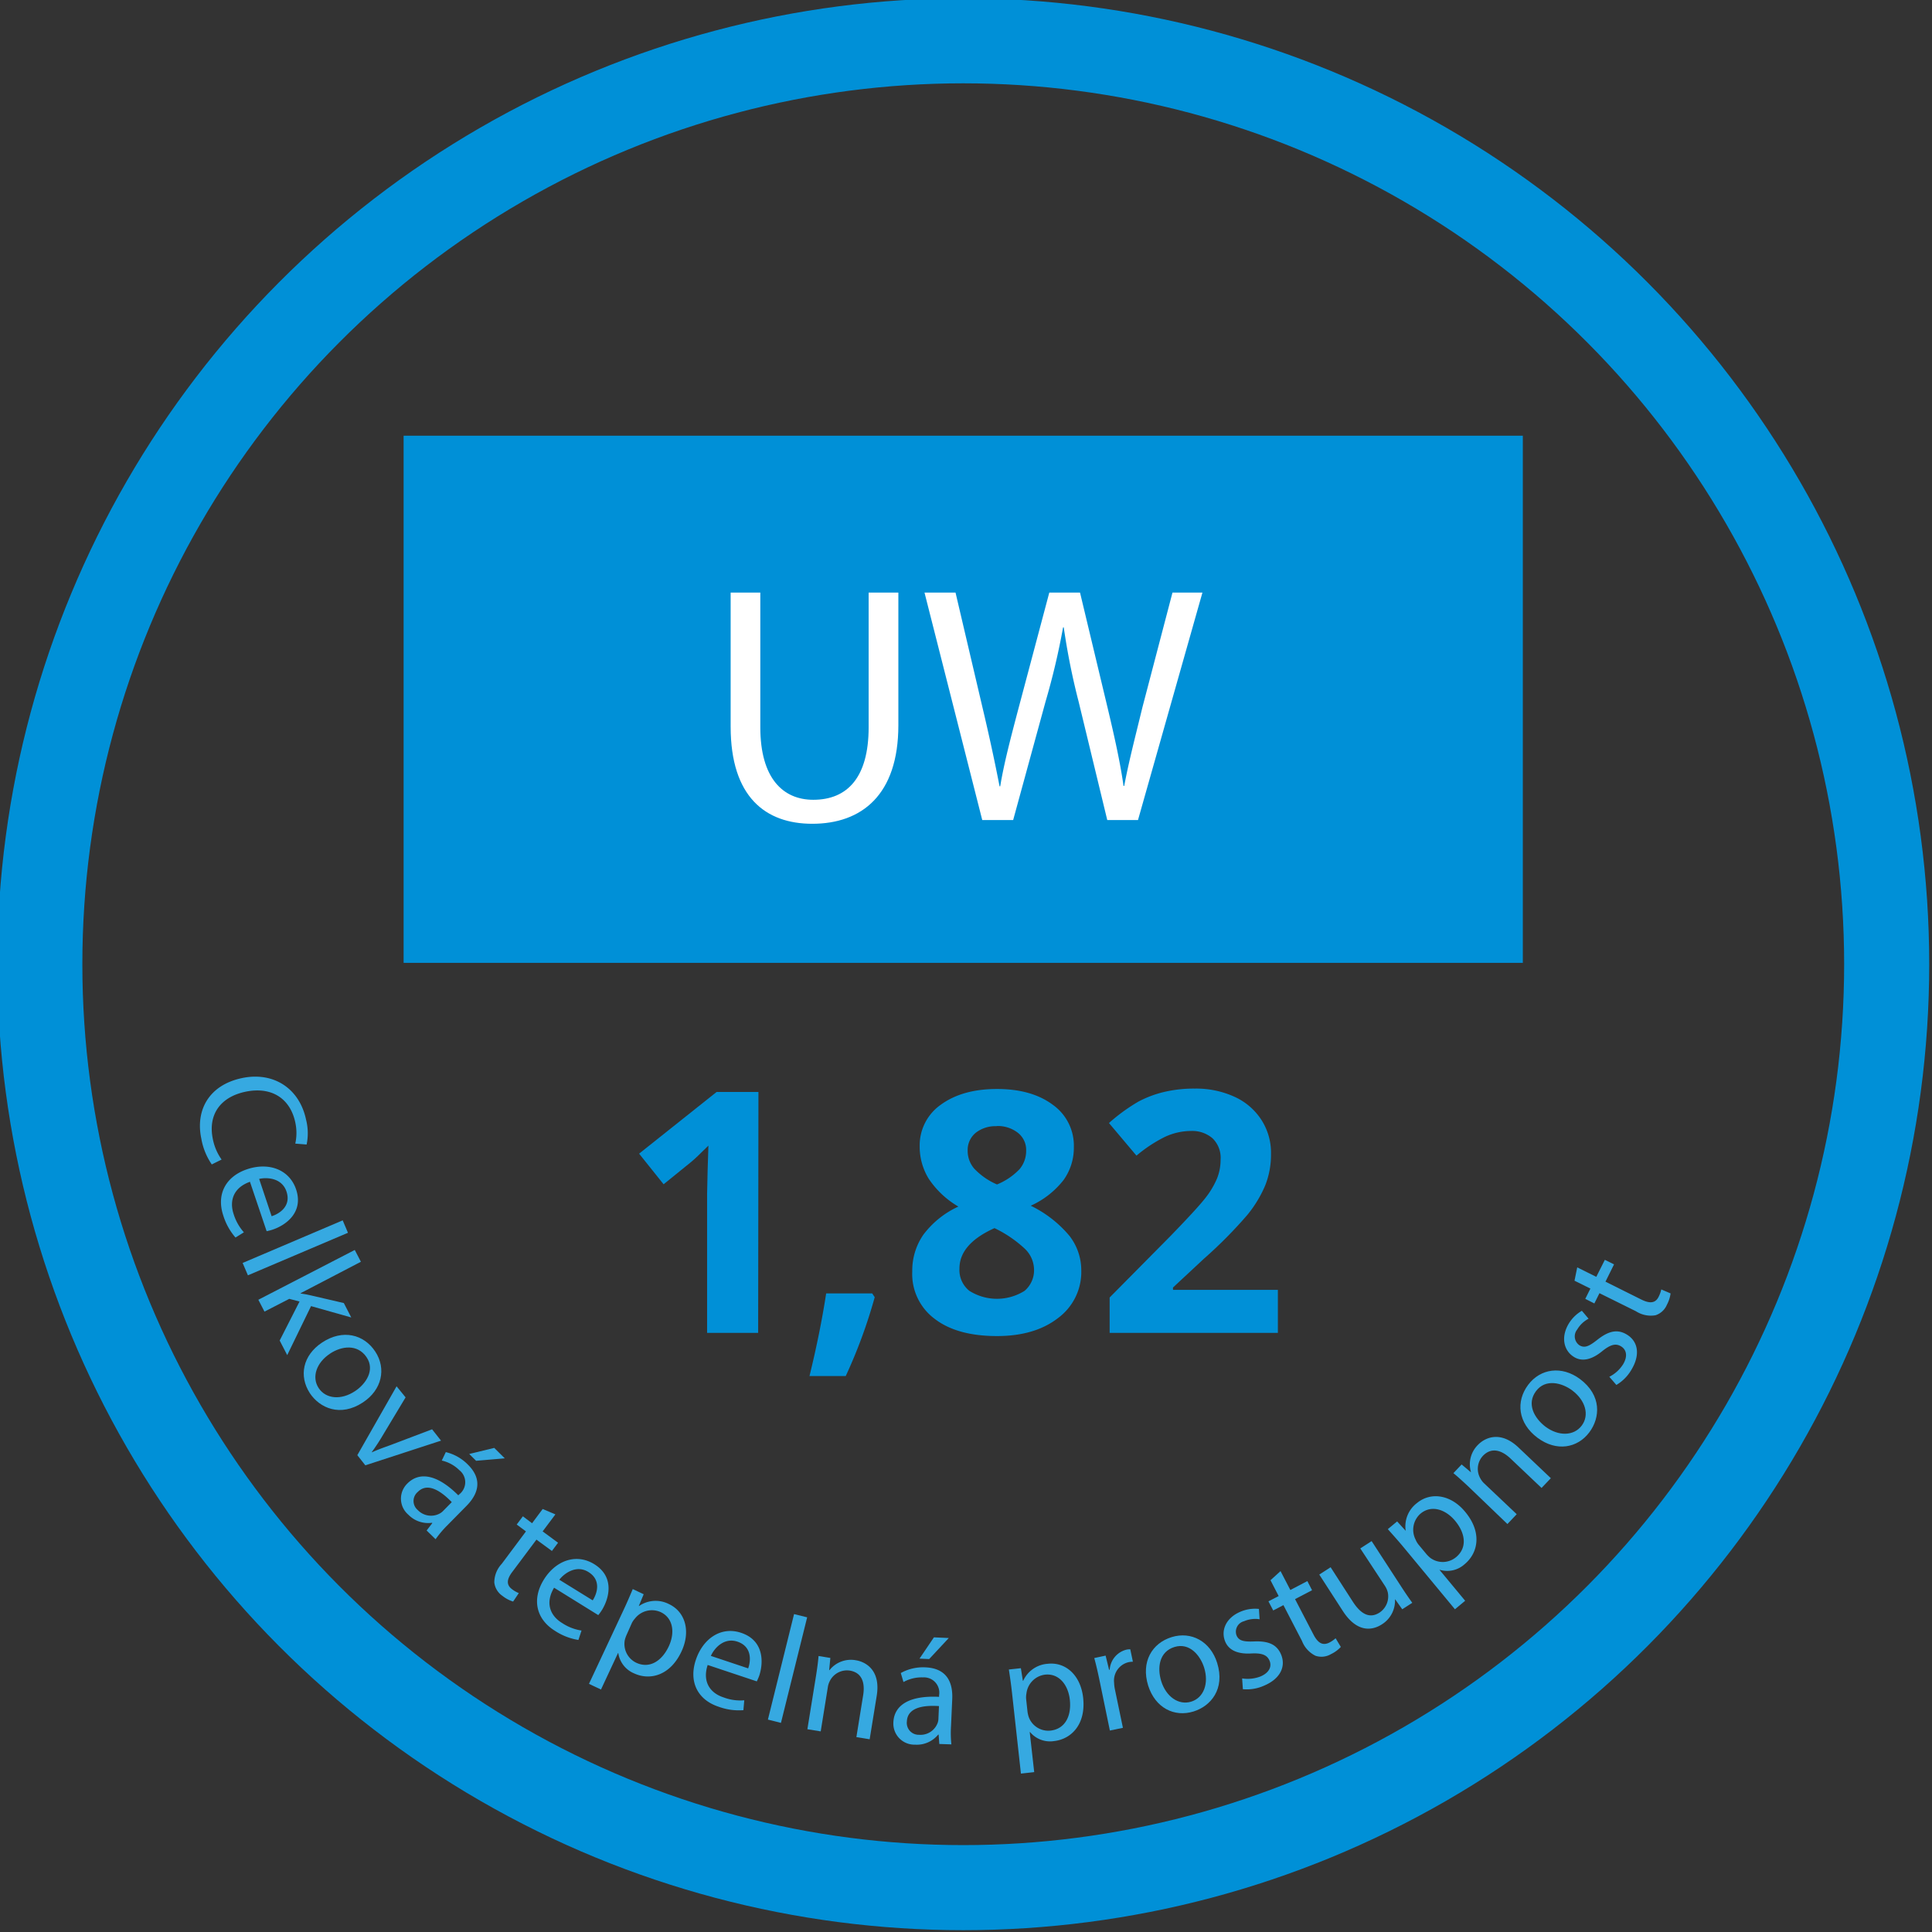<svg id="Vrstva_1" data-name="Vrstva 1" xmlns="http://www.w3.org/2000/svg" viewBox="0 0 340.63 340.63"><rect x="0" y="0" width="340.63" height="340.63" fill="#333333" stroke="none"/><defs><style>.cls-1{fill:none;stroke:#0090d7;stroke-miterlimit:10;stroke-width:15px;}.cls-2{fill:#0090d7;}.cls-3{fill:#fff;}.cls-4{fill:#36a9e1;}</style></defs><circle class="cls-1" cx="169.83" cy="170" r="162.81"/><rect class="cls-2" x="71.16" y="76.82" width="197.33" height="92.94"/><path class="cls-3" d="M134.05,104.48v23.74c0,9,4,12.79,9.34,12.79,6,0,9.76-3.93,9.76-12.79V104.48h5.24v23.38c0,12.32-6.49,17.38-15.18,17.38-8.21,0-14.39-4.7-14.39-17.14V104.48Z"/><path class="cls-3" d="M173.18,144.58,163,104.48h5.47l4.76,20.29c1.19,5,2.26,10,3,13.86h.12c.65-4,1.9-8.74,3.27-13.92L185,104.48h5.42l4.87,20.35c1.13,4.76,2.21,9.52,2.8,13.74h.12c.83-4.4,2-8.86,3.21-13.86l5.3-20.23H212l-11.36,40.1h-5.42l-5.05-20.88a121.73,121.73,0,0,1-2.62-13.09h-.12a126.06,126.06,0,0,1-3.09,13.09l-5.71,20.88Z"/><path class="cls-2" d="M133.67,235h-9V210.4l.09-4,.14-4.42q-2.24,2.24-3.1,2.93L117,208.8l-4.32-5.4,13.67-10.88h7.37Z"/><path class="cls-2" d="M154.22,228.71a90.26,90.26,0,0,1-5.11,13.9h-6.39q1.89-7.71,2.94-14.57h8.12Z"/><path class="cls-2" d="M175.78,192q6.09,0,9.82,2.77a8.83,8.83,0,0,1,3.73,7.47,9.75,9.75,0,0,1-1.8,5.79,15.3,15.3,0,0,1-5.8,4.55,20.6,20.6,0,0,1,6.83,5.32,9.9,9.9,0,0,1,2.08,6.08,10.11,10.11,0,0,1-4.09,8.4q-4.1,3.18-10.77,3.18-7,0-10.94-3a9.84,9.84,0,0,1-4-8.39,11.11,11.11,0,0,1,1.93-6.44,16.07,16.07,0,0,1,6.2-5,15.9,15.9,0,0,1-5.23-4.91,10.76,10.76,0,0,1-1.59-5.71,8.75,8.75,0,0,1,3.77-7.37Q169.71,192,175.78,192Zm-6.62,31.69a4.7,4.7,0,0,0,1.74,3.89,9.13,9.13,0,0,0,9.75,0,4.76,4.76,0,0,0,1.66-3.79,5.18,5.18,0,0,0-1.64-3.64,21.32,21.32,0,0,0-5.33-3.62Q169.16,219.31,169.16,223.66Zm6.56-25.13a5.6,5.6,0,0,0-3.7,1.17,3.91,3.91,0,0,0-1.41,3.15,4.8,4.8,0,0,0,1.12,3.12,12.05,12.05,0,0,0,4.05,2.83,11.43,11.43,0,0,0,4-2.72,5,5,0,0,0,1.14-3.23,3.83,3.83,0,0,0-1.46-3.16A5.75,5.75,0,0,0,175.72,198.53Z"/><path class="cls-2" d="M225.3,235H195.64v-6.24L206.29,218q4.72-4.86,6.18-6.72a15,15,0,0,0,2.09-3.47,8.78,8.78,0,0,0,.64-3.31,4.81,4.81,0,0,0-1.41-3.8A5.47,5.47,0,0,0,210,199.4a10.89,10.89,0,0,0-4.79,1.13,25.2,25.2,0,0,0-4.84,3.22L195.52,198a32,32,0,0,1,5.2-3.78,19,19,0,0,1,4.49-1.69,22.94,22.94,0,0,1,5.46-.6,16.24,16.24,0,0,1,7,1.45,11.11,11.11,0,0,1,4.73,4.07,10.71,10.71,0,0,1,1.69,6,14.74,14.74,0,0,1-1,5.5,21.12,21.12,0,0,1-3.19,5.27,79,79,0,0,1-7.62,7.69L206.81,227v.41H225.3Z"/><path class="cls-4" d="M37.34,205.3a11.47,11.47,0,0,1-1.84-4.52c-1.07-5,1.3-9.46,7.14-10.7,5.57-1.18,10.15,1.8,11.32,7.32a9.7,9.7,0,0,1,.1,4.39l-2-.16a8.73,8.73,0,0,0,0-3.75c-.89-4.17-4.14-6.38-8.82-5.39-4.35.93-6.62,4-5.71,8.36a9.36,9.36,0,0,0,1.54,3.59Z"/><path class="cls-4" d="M44.07,208.36c-3,1.07-3.63,3.43-2.88,5.69A8.7,8.7,0,0,0,43,217.27l-1.48.92a10.75,10.75,0,0,1-2.15-3.87c-1.27-3.81.48-6.93,4.22-8.18s7.42,0,8.62,3.58c1.35,4.05-1.85,6.31-4.13,7.07a7.84,7.84,0,0,1-1.07.28Zm3.82,6.07c1.44-.45,3.47-1.81,2.62-4.35-.76-2.28-3.19-2.58-4.82-2.23Z"/><path class="cls-4" d="M60.42,215.16l.93,2.19-17.64,7.5-.93-2.18Z"/><path class="cls-4" d="M53,228l0,.05c.56.07,1.27.22,1.85.35l5.77,1.34,1.31,2.54-7.09-2-4.2,8.64-1.33-2.57,3.5-6.88L51,229l-4.37,2.25-1.08-2.09,17-8.78,1.08,2.08Z"/><path class="cls-4" d="M64,247.25c-4,2.65-7.63,1-9.37-1.62-1.95-3-1.28-6.66,2.17-8.94,3.65-2.4,7.37-1.42,9.36,1.6S67.33,245.05,64,247.25Zm-5.81-8.59c-2.39,1.57-3.29,4.14-2,6.08s4,2.14,6.42.52c1.85-1.22,3.59-3.69,2-6S60.25,237.29,58.18,238.66Z"/><path class="cls-4" d="M71.51,246.37l-4,6.65A34.28,34.28,0,0,1,65.56,256l0,.06c1-.46,2.1-.85,3.29-1.28L76.18,252,77.76,254l-13.35,4.35L63,256.56l6.92-12.14Z"/><path class="cls-4" d="M75.22,269.84l1-1.3-.06-.06A4.86,4.86,0,0,1,72,267.06a3.72,3.72,0,0,1-.2-5.48c2.22-2.25,5.43-1.51,9,2.06l.19-.19a2.69,2.69,0,0,0,0-4.24,6.41,6.41,0,0,0-3.1-1.7l.71-1.49a8.12,8.12,0,0,1,3.88,2.19c2.84,2.81,1.61,5.43-.23,7.29L78.8,269a18.19,18.19,0,0,0-2,2.38Zm4.43-5c-1.8-1.86-4.22-3.6-6-1.79a2.08,2.08,0,0,0,0,3.18,3.24,3.24,0,0,0,3.78.67,2.63,2.63,0,0,0,.63-.44ZM89,257.12l-5.06.43-1.21-1.2,4.41-1.07Z"/><path class="cls-4" d="M97.92,267l-2.25,3,2.72,2-1.08,1.45-2.73-2-4.22,5.64c-1,1.3-1.15,2.31-.09,3.1a5.16,5.16,0,0,0,1.2.69l-1,1.49a5.69,5.69,0,0,1-1.88-1A3.3,3.3,0,0,1,87.15,279a4.82,4.82,0,0,1,1.31-3.28L92.73,270l-1.63-1.21,1.09-1.45,1.62,1.22,1.87-2.51Z"/><path class="cls-4" d="M97.69,279.93c-1.65,2.76-.61,5,1.41,6.22a8.46,8.46,0,0,0,3.43,1.33l-.55,1.66a10.52,10.52,0,0,1-4.12-1.6c-3.42-2.12-4.06-5.64-2-9s5.69-4.76,8.93-2.75c3.62,2.25,2.61,6,1.34,8.07a8.78,8.78,0,0,1-.65.9Zm6.81,2.23c.82-1.27,1.51-3.61-.76-5-2-1.26-4.1.06-5.13,1.36Z"/><path class="cls-4" d="M109.84,284.07c.71-1.51,1.24-2.75,1.72-3.9l1.93.91-.86,2.07.05,0a5.14,5.14,0,0,1,5.29-.32c2.85,1.35,3.86,4.78,2.17,8.37-2,4.25-5.58,5.13-8.37,3.82a4.6,4.6,0,0,1-2.76-3.57l-.05,0-3,6.43-2.12-1Zm.64,4.16a5.32,5.32,0,0,0-.32.92,3.67,3.67,0,0,0,2,4c2.27,1.07,4.47-.17,5.75-2.88,1.11-2.37.82-5-1.45-6.05a3.78,3.78,0,0,0-4.5,1.13,3.54,3.54,0,0,0-.56.81Z"/><path class="cls-4" d="M124.77,293.55c-1,3.07.55,5,2.81,5.72a8.35,8.35,0,0,0,3.64.51l-.15,1.74a10.44,10.44,0,0,1-4.38-.61c-3.82-1.27-5.26-4.55-4-8.28s4.44-5.95,8-4.74c4.05,1.36,3.93,5.27,3.17,7.55a9.55,9.55,0,0,1-.43,1Zm7.14.6c.51-1.42.64-3.86-1.89-4.71-2.28-.76-4,1-4.69,2.51Z"/><path class="cls-4" d="M140,284.58l2.31.57-4.62,18.61-2.3-.58Z"/><path class="cls-4" d="M143.87,295.48c.21-1.33.36-2.43.45-3.51l2.08.34-.21,2.15h.06a4.81,4.81,0,0,1,4.65-1.74c1.79.29,4.39,1.8,3.68,6.23l-1.25,7.7-2.34-.38,1.2-7.43c.33-2.08-.16-3.94-2.37-4.3a3.38,3.38,0,0,0-3.54,1.89,3.45,3.45,0,0,0-.33,1.07l-1.25,7.76-2.35-.38Z"/><path class="cls-4" d="M165.61,307.48l-.12-1.65h-.08a4.86,4.86,0,0,1-4.08,1.77,3.72,3.72,0,0,1-3.82-3.93c.14-3.16,3-4.76,8.06-4.5l0-.27a2.7,2.7,0,0,0-2.83-3.16,6.6,6.6,0,0,0-3.45.82l-.47-1.59a8.09,8.09,0,0,1,4.34-1c4,.17,4.84,2.94,4.73,5.56l-.22,4.88a18.76,18.76,0,0,0,.07,3.14Zm-.06-6.68c-2.58-.17-5.54.16-5.66,2.7a2.1,2.1,0,0,0,2.14,2.36,3.23,3.23,0,0,0,3.25-2,2.26,2.26,0,0,0,.17-.75Zm1.73-12-3.46,3.71-1.7-.08,2.54-3.75Z"/><path class="cls-4" d="M178.44,298.58c-.18-1.66-.38-3-.57-4.23l2.12-.23.35,2.22h.06a5.12,5.12,0,0,1,4.33-3c3.14-.35,5.8,2,6.24,6,.51,4.67-2.08,7.29-5.14,7.63a4.58,4.58,0,0,1-4.22-1.59h-.06l.79,7.06-2.34.26Zm2.72,3.21a5.1,5.1,0,0,0,.22.95,3.67,3.67,0,0,0,3.85,2.38c2.49-.28,3.72-2.48,3.39-5.46-.29-2.6-1.91-4.68-4.4-4.4a3.78,3.78,0,0,0-3.25,3.32,3.55,3.55,0,0,0-.05,1Z"/><path class="cls-4" d="M193.87,296.33c-.31-1.5-.61-2.79-.94-4l2-.43.61,2.49.11,0a3.91,3.91,0,0,1,2.95-3.54,2.73,2.73,0,0,1,.68-.06l.46,2.19a3.52,3.52,0,0,0-.81.09,3.34,3.34,0,0,0-2.5,3.64,6.54,6.54,0,0,0,.13,1.1l1.42,6.82-2.3.48Z"/><path class="cls-4" d="M214.6,293.2c1.43,4.61-1.15,7.62-4.17,8.55-3.38,1.05-6.75-.62-8-4.57-1.29-4.18.68-7.47,4.14-8.54S213.41,289.38,214.6,293.2Zm-9.87,3.19c.85,2.74,3.06,4.31,5.28,3.63s3.16-3.21,2.29-6c-.66-2.11-2.54-4.47-5.23-3.64S204,294,204.73,296.39Z"/><path class="cls-4" d="M219,295.92a6.25,6.25,0,0,0,3.25-.35c1.59-.68,2-1.79,1.58-2.78s-1.31-1.36-3.18-1.27c-2.49.15-4-.61-4.62-2.06-.83-1.94.07-4.19,2.65-5.29a6.52,6.52,0,0,1,3.28-.5l.12,1.82a5,5,0,0,0-2.75.35,1.9,1.9,0,0,0-1.32,2.49c.42,1,1.33,1.14,3.15,1.07,2.43-.09,3.94.5,4.7,2.29.89,2.12-.12,4.3-3,5.51a7.42,7.42,0,0,1-3.73.62Z"/><path class="cls-4" d="M225.77,277l1.73,3.33,3-1.57.83,1.61-3,1.57,3.25,6.25c.75,1.44,1.58,2,2.76,1.43a5.15,5.15,0,0,0,1.14-.78l.92,1.53a5.68,5.68,0,0,1-1.72,1.26,3.31,3.31,0,0,1-2.74.3,4.84,4.84,0,0,1-2.38-2.6L226.28,283l-1.8.94-.84-1.61,1.8-.93L224,278.61Z"/><path class="cls-4" d="M247,279.66c.73,1.13,1.4,2.11,2,2.93l-1.77,1.14L246,282l-.05,0a4.92,4.92,0,0,1-2.31,4.39c-1.72,1.11-4.4,1.49-6.89-2.36l-4.15-6.42,2-1.29,3.92,6.08c1.35,2.08,2.89,3.08,4.71,1.91a3.43,3.43,0,0,0,1.46-3.51,3.61,3.61,0,0,0-.48-1.14L239.83,273l2-1.29Z"/><path class="cls-4" d="M247.49,272.82c-1.07-1.29-2-2.3-2.8-3.22l1.64-1.36,1.51,1.66,0,0a5.15,5.15,0,0,1,2-4.91c2.43-2,6-1.48,8.5,1.58,3,3.62,2.27,7.23-.1,9.2a4.57,4.57,0,0,1-4.4,1l-.05,0,4.53,5.46-1.8,1.5Zm4,1.18a5.53,5.53,0,0,0,.7.68,3.68,3.68,0,0,0,4.52-.13c1.94-1.6,1.75-4.11-.16-6.42-1.67-2-4.16-2.87-6.1-1.26a3.78,3.78,0,0,0-.88,4.55,3.89,3.89,0,0,0,.49.86Z"/><path class="cls-4" d="M258.89,262.09c-1-.93-1.8-1.67-2.64-2.36l1.45-1.53,1.66,1.39,0,0a4.83,4.83,0,0,1,1.19-4.82c1.25-1.31,4-2.61,7.22.48l5.66,5.37-1.64,1.72-5.46-5.18c-1.53-1.45-3.34-2.09-4.89-.47a3.38,3.38,0,0,0-.42,4,3.32,3.32,0,0,0,.69.88l5.7,5.4-1.64,1.73Z"/><path class="cls-4" d="M278.57,243.14c3.87,2.89,3.55,6.83,1.66,9.37-2.11,2.83-5.82,3.46-9.13,1-3.51-2.61-3.85-6.44-1.68-9.34S275.36,240.75,278.57,243.14Zm-6.1,8.39c2.29,1.71,5,1.68,6.4-.18s.67-4.45-1.69-6.22c-1.78-1.32-4.69-2.11-6.37.14S270.48,250,272.47,251.53Z"/><path class="cls-4" d="M283.74,242.74a6.16,6.16,0,0,0,2.42-2.19c.89-1.48.57-2.62-.36-3.18s-1.85-.32-3.31.85c-1.92,1.58-3.6,1.86-4.94,1.05-1.81-1.08-2.41-3.43-1-5.84a6.54,6.54,0,0,1,2.35-2.33l1.18,1.4a5.05,5.05,0,0,0-2,1.9,1.91,1.91,0,0,0,.4,2.79c.93.56,1.75.13,3.18-1,1.91-1.5,3.48-1.91,5.14-.91,2,1.19,2.44,3.55.84,6.21a7.44,7.44,0,0,1-2.66,2.69Z"/><path class="cls-4" d="M278.08,223.45l3.36,1.67,1.51-3,1.62.8-1.51,3.05,6.3,3.14c1.45.72,2.48.72,3.07-.47a5.53,5.53,0,0,0,.47-1.3l1.64.7a5.93,5.93,0,0,1-.65,2,3.28,3.28,0,0,1-2,1.85,4.83,4.83,0,0,1-3.45-.7L282,228l-.9,1.81L279.5,229l.9-1.81-2.8-1.39Z"/></svg>